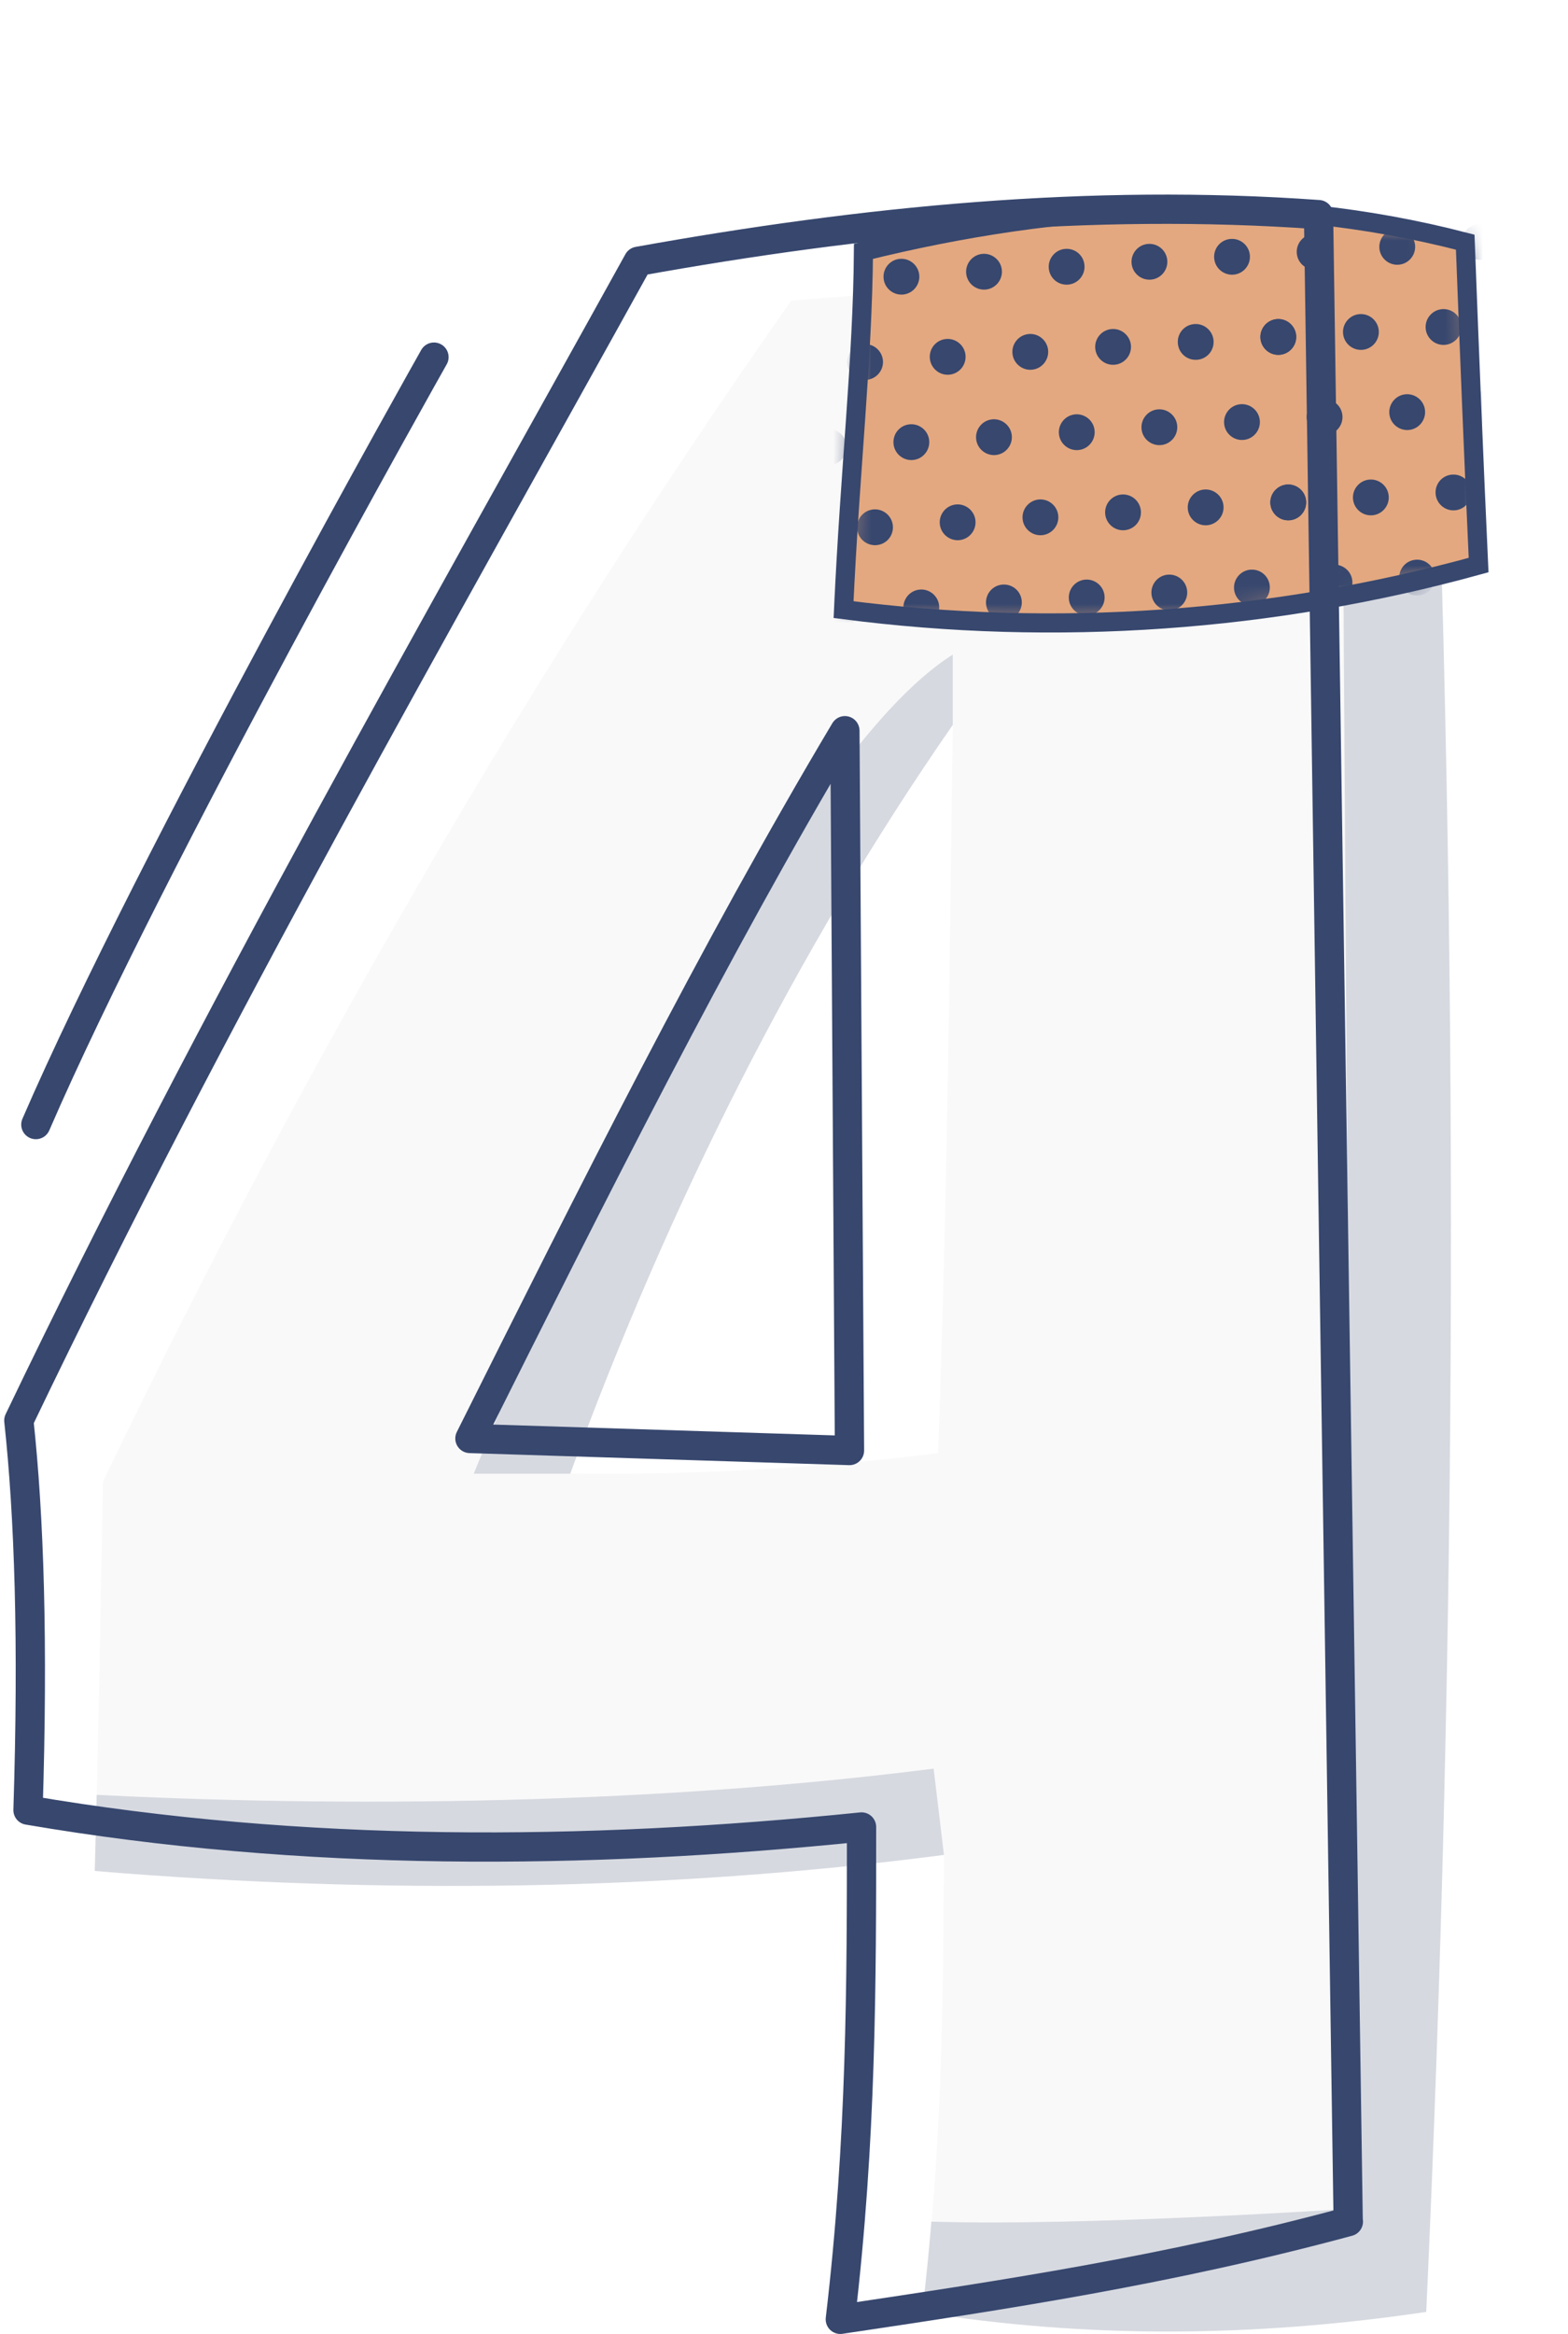 <svg width="82" height="122" viewBox="0 0 82 122" fill="none" xmlns="http://www.w3.org/2000/svg">
<g id="Frame" clip-path="url(#clip0_4352_1116)">
<g id="Group">
<g id="OBJECTS">
<g id="Group_2">
<g id="Group_3" filter="url(#filter0_d_4352_1116)">
<path id="Vector" d="M71.765 10.64C59.625 11.37 48.945 11.74 38.305 12.65C24.915 31.71 12.825 52.5 2.315 74.39C2.195 81.12 2.075 87.85 1.885 94.74C16.835 95.98 31.915 95.78 46.295 93.9C46.255 101.5 46.215 109.1 45.165 117.82C53.615 119.16 62.275 119.17 71.525 117.8C73.165 82.11 73.245 46.34 71.765 10.65M45.985 72.9C39.605 73.69 33.175 74.05 26.755 73.96C31.875 59.98 38.595 46.57 46.755 34.83C46.595 47.74 46.445 60.66 45.985 72.9Z" fill="#F9F9F9"/>
<g id="Vector_2" style="mix-blend-mode:multiply" opacity="0.18">
<path d="M67.085 10.91C67.195 29.55 67.525 84.02 67.855 112.38C67.855 112.38 53.565 113.33 45.635 113.07C45.505 114.62 45.355 116.19 45.155 117.81C53.605 119.15 62.265 119.16 71.515 117.79C73.155 82.1 73.235 46.33 71.755 10.64C70.175 10.74 68.615 10.82 67.075 10.91H67.085Z" fill="#37476E"/>
</g>
<g id="Group_4">
<path id="Vector_3" d="M74.255 26.47C63.485 29.44 52.125 30.24 41.045 28.8C41.375 21.58 42.045 15.69 42.085 10.07C52.365 7.52 63.105 6.87 73.555 9.59C73.775 15.33 74.005 21.07 74.255 26.47Z" fill="#E3A880"/>
<g id="Group_5">
<g id="Clip path group">
<mask id="mask0_4352_1116" style="mask-type:luminance" maskUnits="userSpaceOnUse" x="41" y="7" width="34" height="23">
<g id="clippath">
<path id="Vector_4" d="M74.255 26.47C63.485 29.44 52.125 30.24 41.045 28.8C41.375 21.58 42.045 15.69 42.085 10.07C52.365 7.52 63.105 6.87 73.555 9.59C73.775 15.33 74.005 21.07 74.255 26.47Z" fill="white"/>
</g>
</mask>
<g mask="url(#mask0_4352_1116)">
<g id="Group_6">
<g id="Group_7">
<path id="Vector_5" d="M46.905 6.89C46.875 6.38 46.435 5.98 45.915 6.01C45.405 6.04 45.005 6.48 45.035 7C45.065 7.51 45.505 7.91 46.025 7.88C46.545 7.85 46.935 7.41 46.905 6.89Z" fill="#37476E"/>
<path id="Vector_6" d="M45.005 11.34C45.035 11.85 44.645 12.3 44.125 12.33C43.615 12.36 43.165 11.97 43.135 11.45C43.105 10.94 43.495 10.49 44.015 10.46C44.525 10.43 44.975 10.82 45.005 11.34Z" fill="#37476E"/>
<path id="Vector_7" d="M49.325 11.08C49.355 11.59 48.965 12.04 48.445 12.07C47.935 12.1 47.485 11.71 47.455 11.19C47.425 10.68 47.815 10.23 48.335 10.2C48.845 10.17 49.295 10.56 49.325 11.08Z" fill="#37476E"/>
<path id="Vector_8" d="M53.645 10.82C53.675 11.33 53.285 11.78 52.765 11.81C52.245 11.84 51.805 11.45 51.775 10.93C51.745 10.42 52.135 9.97 52.655 9.94C53.175 9.91 53.615 10.3 53.645 10.82Z" fill="#37476E"/>
<path id="Vector_9" d="M57.975 10.56C58.005 11.07 57.615 11.52 57.095 11.55C56.585 11.58 56.135 11.19 56.105 10.67C56.075 10.16 56.465 9.71 56.985 9.68C57.495 9.65 57.945 10.04 57.975 10.56Z" fill="#37476E"/>
<path id="Vector_10" d="M62.295 10.3C62.325 10.81 61.935 11.26 61.415 11.29C60.905 11.32 60.455 10.93 60.425 10.41C60.395 9.89 60.785 9.45 61.305 9.42C61.815 9.39 62.265 9.78 62.295 10.3Z" fill="#37476E"/>
<path id="Vector_11" d="M42.585 7.15C42.555 6.64 42.115 6.24 41.595 6.27C41.085 6.3 40.685 6.74 40.715 7.26C40.745 7.77 41.185 8.17 41.705 8.14C42.215 8.11 42.615 7.67 42.585 7.15Z" fill="#37476E"/>
<path id="Vector_12" d="M47.425 15.53C47.395 15.02 46.955 14.62 46.435 14.65C45.915 14.68 45.525 15.12 45.555 15.64C45.585 16.15 46.025 16.55 46.545 16.52C47.055 16.49 47.455 16.05 47.425 15.53Z" fill="#37476E"/>
<path id="Vector_13" d="M51.745 15.27C51.715 14.76 51.275 14.36 50.755 14.39C50.245 14.42 49.845 14.86 49.875 15.38C49.905 15.89 50.345 16.29 50.865 16.26C51.375 16.23 51.775 15.79 51.745 15.27Z" fill="#37476E"/>
<path id="Vector_14" d="M41.205 20.25C41.235 20.76 40.845 21.21 40.325 21.24C39.815 21.27 39.365 20.88 39.335 20.36C39.305 19.85 39.695 19.4 40.215 19.37C40.725 19.34 41.175 19.73 41.205 20.25Z" fill="#37476E"/>
<path id="Vector_15" d="M45.525 19.99C45.555 20.5 45.165 20.95 44.645 20.98C44.135 21.01 43.685 20.62 43.655 20.1C43.625 19.58 44.015 19.14 44.535 19.11C45.045 19.08 45.495 19.47 45.525 19.99Z" fill="#37476E"/>
<path id="Vector_16" d="M49.845 19.73C49.875 20.24 49.485 20.69 48.965 20.72C48.455 20.75 48.005 20.36 47.975 19.84C47.945 19.33 48.335 18.88 48.855 18.85C49.365 18.82 49.815 19.21 49.845 19.73Z" fill="#37476E"/>
<path id="Vector_17" d="M54.175 19.47C54.205 19.98 53.815 20.43 53.295 20.46C52.785 20.49 52.335 20.1 52.305 19.58C52.275 19.07 52.665 18.62 53.185 18.59C53.695 18.56 54.145 18.95 54.175 19.47Z" fill="#37476E"/>
<path id="Vector_18" d="M58.495 19.21C58.525 19.72 58.135 20.17 57.615 20.2C57.105 20.23 56.655 19.84 56.625 19.32C56.595 18.81 56.985 18.36 57.505 18.33C58.015 18.3 58.465 18.69 58.495 19.21Z" fill="#37476E"/>
<path id="Vector_19" d="M62.815 18.94C62.845 19.45 62.455 19.9 61.935 19.93C61.425 19.96 60.975 19.57 60.945 19.05C60.915 18.54 61.305 18.09 61.825 18.06C62.335 18.03 62.785 18.42 62.815 18.94Z" fill="#37476E"/>
<path id="Vector_20" d="M43.105 15.8C43.075 15.29 42.635 14.89 42.115 14.92C41.605 14.95 41.205 15.39 41.235 15.91C41.265 16.42 41.705 16.82 42.225 16.79C42.735 16.76 43.135 16.32 43.105 15.8Z" fill="#37476E"/>
<path id="Vector_21" d="M56.075 15.01C56.045 14.5 55.605 14.1 55.085 14.13C54.575 14.16 54.175 14.6 54.205 15.12C54.235 15.63 54.675 16.03 55.195 16C55.705 15.97 56.105 15.53 56.075 15.01Z" fill="#37476E"/>
<path id="Vector_22" d="M60.395 14.75C60.365 14.24 59.925 13.84 59.405 13.87C58.885 13.9 58.495 14.34 58.525 14.86C58.555 15.38 58.995 15.77 59.515 15.74C60.035 15.71 60.425 15.27 60.395 14.75Z" fill="#37476E"/>
<path id="Vector_23" d="M64.715 14.49C64.685 13.98 64.245 13.58 63.725 13.61C63.215 13.64 62.815 14.08 62.845 14.6C62.875 15.11 63.315 15.51 63.835 15.48C64.345 15.45 64.745 15.01 64.715 14.49Z" fill="#37476E"/>
<path id="Vector_24" d="M47.945 24.18C47.915 23.67 47.475 23.27 46.955 23.3C46.445 23.33 46.045 23.77 46.075 24.29C46.105 24.8 46.545 25.2 47.065 25.17C47.575 25.14 47.975 24.7 47.945 24.18Z" fill="#37476E"/>
<path id="Vector_25" d="M52.275 23.92C52.245 23.41 51.805 23.01 51.285 23.04C50.775 23.07 50.375 23.51 50.405 24.03C50.435 24.54 50.875 24.94 51.395 24.91C51.905 24.88 52.305 24.44 52.275 23.92Z" fill="#37476E"/>
<path id="Vector_26" d="M41.725 28.89C41.755 29.4 41.365 29.85 40.845 29.88C40.335 29.91 39.885 29.52 39.855 29C39.825 28.49 40.215 28.04 40.735 28.01C41.245 27.98 41.695 28.37 41.725 28.89Z" fill="#37476E"/>
<path id="Vector_27" d="M46.045 28.63C46.075 29.14 45.685 29.59 45.165 29.62C44.655 29.65 44.205 29.26 44.175 28.74C44.145 28.23 44.535 27.78 45.055 27.75C45.565 27.72 46.015 28.11 46.045 28.63Z" fill="#37476E"/>
<path id="Vector_28" d="M50.365 28.37C50.395 28.88 50.005 29.33 49.485 29.36C48.975 29.39 48.525 29 48.495 28.48C48.465 27.96 48.855 27.52 49.375 27.49C49.895 27.46 50.335 27.85 50.365 28.37Z" fill="#37476E"/>
<path id="Vector_29" d="M54.695 28.11C54.725 28.62 54.335 29.07 53.815 29.1C53.305 29.13 52.855 28.74 52.825 28.22C52.795 27.71 53.185 27.26 53.705 27.23C54.215 27.2 54.665 27.59 54.695 28.11Z" fill="#37476E"/>
<path id="Vector_30" d="M59.015 27.85C59.045 28.36 58.655 28.81 58.135 28.84C57.625 28.87 57.175 28.48 57.145 27.96C57.115 27.45 57.505 27 58.025 26.97C58.535 26.94 58.985 27.33 59.015 27.85Z" fill="#37476E"/>
<path id="Vector_31" d="M63.335 27.59C63.365 28.1 62.975 28.55 62.455 28.58C61.935 28.61 61.495 28.22 61.465 27.7C61.435 27.19 61.825 26.74 62.345 26.71C62.865 26.68 63.305 27.07 63.335 27.59Z" fill="#37476E"/>
<path id="Vector_32" d="M43.625 24.44C43.595 23.93 43.155 23.53 42.635 23.56C42.115 23.59 41.725 24.03 41.755 24.55C41.785 25.07 42.225 25.46 42.745 25.43C43.265 25.4 43.655 24.96 43.625 24.44Z" fill="#37476E"/>
<path id="Vector_33" d="M56.595 23.66C56.565 23.15 56.125 22.75 55.605 22.78C55.095 22.81 54.695 23.25 54.725 23.77C54.755 24.28 55.195 24.68 55.715 24.65C56.235 24.62 56.625 24.18 56.595 23.66Z" fill="#37476E"/>
<path id="Vector_34" d="M60.915 23.4C60.885 22.89 60.445 22.49 59.925 22.52C59.415 22.55 59.015 22.99 59.045 23.51C59.075 24.02 59.515 24.42 60.035 24.39C60.545 24.36 60.945 23.92 60.915 23.4Z" fill="#37476E"/>
<path id="Vector_35" d="M65.235 23.14C65.205 22.63 64.765 22.23 64.245 22.26C63.735 22.29 63.335 22.73 63.365 23.25C63.395 23.76 63.835 24.16 64.355 24.13C64.865 24.1 65.265 23.66 65.235 23.14Z" fill="#37476E"/>
<path id="Vector_36" d="M66.615 10.04C66.645 10.55 66.255 11 65.735 11.03C65.225 11.06 64.775 10.67 64.745 10.15C64.715 9.64 65.105 9.19 65.625 9.16C66.135 9.13 66.585 9.52 66.615 10.04Z" fill="#37476E"/>
<path id="Vector_37" d="M67.135 18.68C67.165 19.19 66.775 19.64 66.255 19.67C65.735 19.7 65.295 19.31 65.265 18.79C65.235 18.27 65.625 17.83 66.145 17.8C66.665 17.77 67.105 18.16 67.135 18.68Z" fill="#37476E"/>
<path id="Vector_38" d="M64.715 14.49C64.685 13.98 64.245 13.58 63.725 13.61C63.215 13.64 62.815 14.08 62.845 14.6C62.875 15.11 63.315 15.51 63.835 15.48C64.345 15.45 64.745 15.01 64.715 14.49Z" fill="#37476E"/>
<path id="Vector_39" d="M69.035 14.23C69.005 13.72 68.565 13.32 68.045 13.35C67.535 13.38 67.135 13.82 67.165 14.34C67.195 14.85 67.635 15.25 68.155 15.22C68.665 15.19 69.065 14.75 69.035 14.23Z" fill="#37476E"/>
<path id="Vector_40" d="M67.655 27.33C67.685 27.84 67.295 28.29 66.775 28.32C66.265 28.35 65.815 27.96 65.785 27.44C65.755 26.93 66.145 26.48 66.665 26.45C67.175 26.42 67.625 26.81 67.655 27.33Z" fill="#37476E"/>
<path id="Vector_41" d="M65.235 23.14C65.205 22.63 64.765 22.23 64.245 22.26C63.735 22.29 63.335 22.73 63.365 23.25C63.395 23.76 63.835 24.16 64.355 24.13C64.865 24.1 65.265 23.66 65.235 23.14Z" fill="#37476E"/>
<path id="Vector_42" d="M69.555 22.88C69.525 22.37 69.085 21.97 68.565 22C68.055 22.03 67.655 22.47 67.685 22.99C67.715 23.5 68.155 23.9 68.675 23.87C69.185 23.84 69.585 23.4 69.555 22.88Z" fill="#37476E"/>
<path id="Vector_43" d="M70.935 9.78C70.965 10.29 70.575 10.74 70.055 10.77C69.545 10.8 69.095 10.41 69.065 9.89C69.035 9.38 69.425 8.93 69.945 8.9C70.465 8.87 70.905 9.26 70.935 9.78Z" fill="#37476E"/>
<path id="Vector_44" d="M71.455 18.42C71.485 18.93 71.095 19.38 70.575 19.41C70.065 19.44 69.615 19.05 69.585 18.53C69.555 18.02 69.945 17.57 70.465 17.54C70.975 17.51 71.425 17.9 71.455 18.42Z" fill="#37476E"/>
<path id="Vector_45" d="M73.355 13.97C73.325 13.46 72.885 13.06 72.365 13.09C71.855 13.12 71.455 13.56 71.485 14.08C71.515 14.59 71.955 14.99 72.475 14.96C72.985 14.93 73.385 14.49 73.355 13.97Z" fill="#37476E"/>
<path id="Vector_46" d="M71.975 27.07C72.005 27.58 71.615 28.03 71.095 28.06C70.585 28.09 70.135 27.7 70.105 27.18C70.075 26.66 70.465 26.22 70.985 26.19C71.495 26.16 71.945 26.55 71.975 27.07Z" fill="#37476E"/>
<path id="Vector_47" d="M73.875 22.62C73.845 22.11 73.405 21.71 72.885 21.74C72.365 21.77 71.975 22.21 72.005 22.73C72.035 23.24 72.475 23.64 72.995 23.61C73.505 23.58 73.905 23.14 73.875 22.62Z" fill="#37476E"/>
<path id="Vector_48" d="M75.255 9.52C75.285 10.03 74.895 10.48 74.375 10.51C73.865 10.54 73.415 10.15 73.385 9.63C73.355 9.12 73.745 8.67 74.265 8.64C74.775 8.61 75.225 9 75.255 9.52Z" fill="#37476E"/>
<path id="Vector_49" d="M75.775 18.16C75.805 18.67 75.415 19.12 74.895 19.15C74.385 19.18 73.935 18.79 73.905 18.27C73.875 17.76 74.265 17.31 74.785 17.28C75.295 17.25 75.745 17.64 75.775 18.16Z" fill="#37476E"/>
</g>
</g>
</g>
</g>
<path id="Vector_50" d="M74.255 26.47C63.485 29.44 52.125 30.24 41.045 28.8C41.375 21.58 42.045 15.69 42.085 10.07C52.365 7.52 63.105 6.87 73.555 9.59C73.775 15.33 74.005 21.07 74.255 26.47Z" stroke="#37476E" stroke-miterlimit="10"/>
</g>
</g>
<g id="Vector_51" style="mix-blend-mode:multiply" opacity="0.18">
<path d="M26.755 73.96C31.875 59.98 38.595 46.57 46.755 34.83V31.15C36.305 37.76 21.705 73.97 21.705 73.97H26.755V73.96Z" fill="#37476E"/>
</g>
<g id="Vector_52" style="mix-blend-mode:multiply" opacity="0.18">
<path d="M46.295 93.9L45.755 89.39C27.875 91.67 10.125 91.18 1.985 90.76C1.955 92.08 1.925 93.41 1.885 94.74C16.835 95.98 31.915 95.78 46.295 93.9Z" fill="#37476E"/>
</g>
</g>
<g id="Group_8">
<path id="Vector_53" d="M70.505 116.14C69.985 81.17 69.465 46.2 68.955 11.22C56.985 10.36 45.105 11.55 33.375 13.66C22.985 32.44 11.185 52.97 0.985 74.26C1.525 79.26 1.745 85.82 1.465 94.63C15.815 97.08 30.585 96.99 45.055 95.51C45.055 103.67 45.055 111.84 43.945 121.25C52.505 119.97 61.075 118.69 70.515 116.14H70.505Z" stroke="#37476E" stroke-width="1.53" stroke-linecap="round" stroke-linejoin="round"/>
<path id="Vector_54" d="M22.695 18.67C22.695 18.67 7.885 44.9 1.875 58.79" stroke="#37476E" stroke-width="1.53" stroke-linecap="round" stroke-linejoin="round"/>
<path id="Vector_55" d="M24.575 75.2C30.955 62.44 37.345 49.67 44.185 38.2C44.265 50.74 44.345 63.29 44.425 75.83L24.575 75.2Z" stroke="#37476E" stroke-width="1.53" stroke-linecap="round" stroke-linejoin="round"/>
</g>
</g>
</g>
</g>
</g>
<defs>
<filter id="filter0_d_4352_1116" x="1.885" y="7.331" width="75.958" height="114.565" filterUnits="userSpaceOnUse" color-interpolation-filters="sRGB">
<feFlood flood-opacity="0" result="BackgroundImageFix"/>
<feColorMatrix in="SourceAlpha" type="matrix" values="0 0 0 0 0 0 0 0 0 0 0 0 0 0 0 0 0 0 127 0" result="hardAlpha"/>
<feOffset dx="3.07" dy="3.07"/>
<feColorMatrix type="matrix" values="0 0 0 0 0.478 0 0 0 0 0.486 0 0 0 0 0.49 0 0 0 1 0"/>
<feBlend mode="normal" in2="BackgroundImageFix" result="effect1_dropShadow_4352_1116"/>
<feBlend mode="normal" in="SourceGraphic" in2="effect1_dropShadow_4352_1116" result="shape"/>
</filter>
<clipPath id="clip0_4352_1116">
<rect width="81.57" height="122.01" fill="white" transform="translate(0.215)"/>
</clipPath>
</defs>
</svg>

